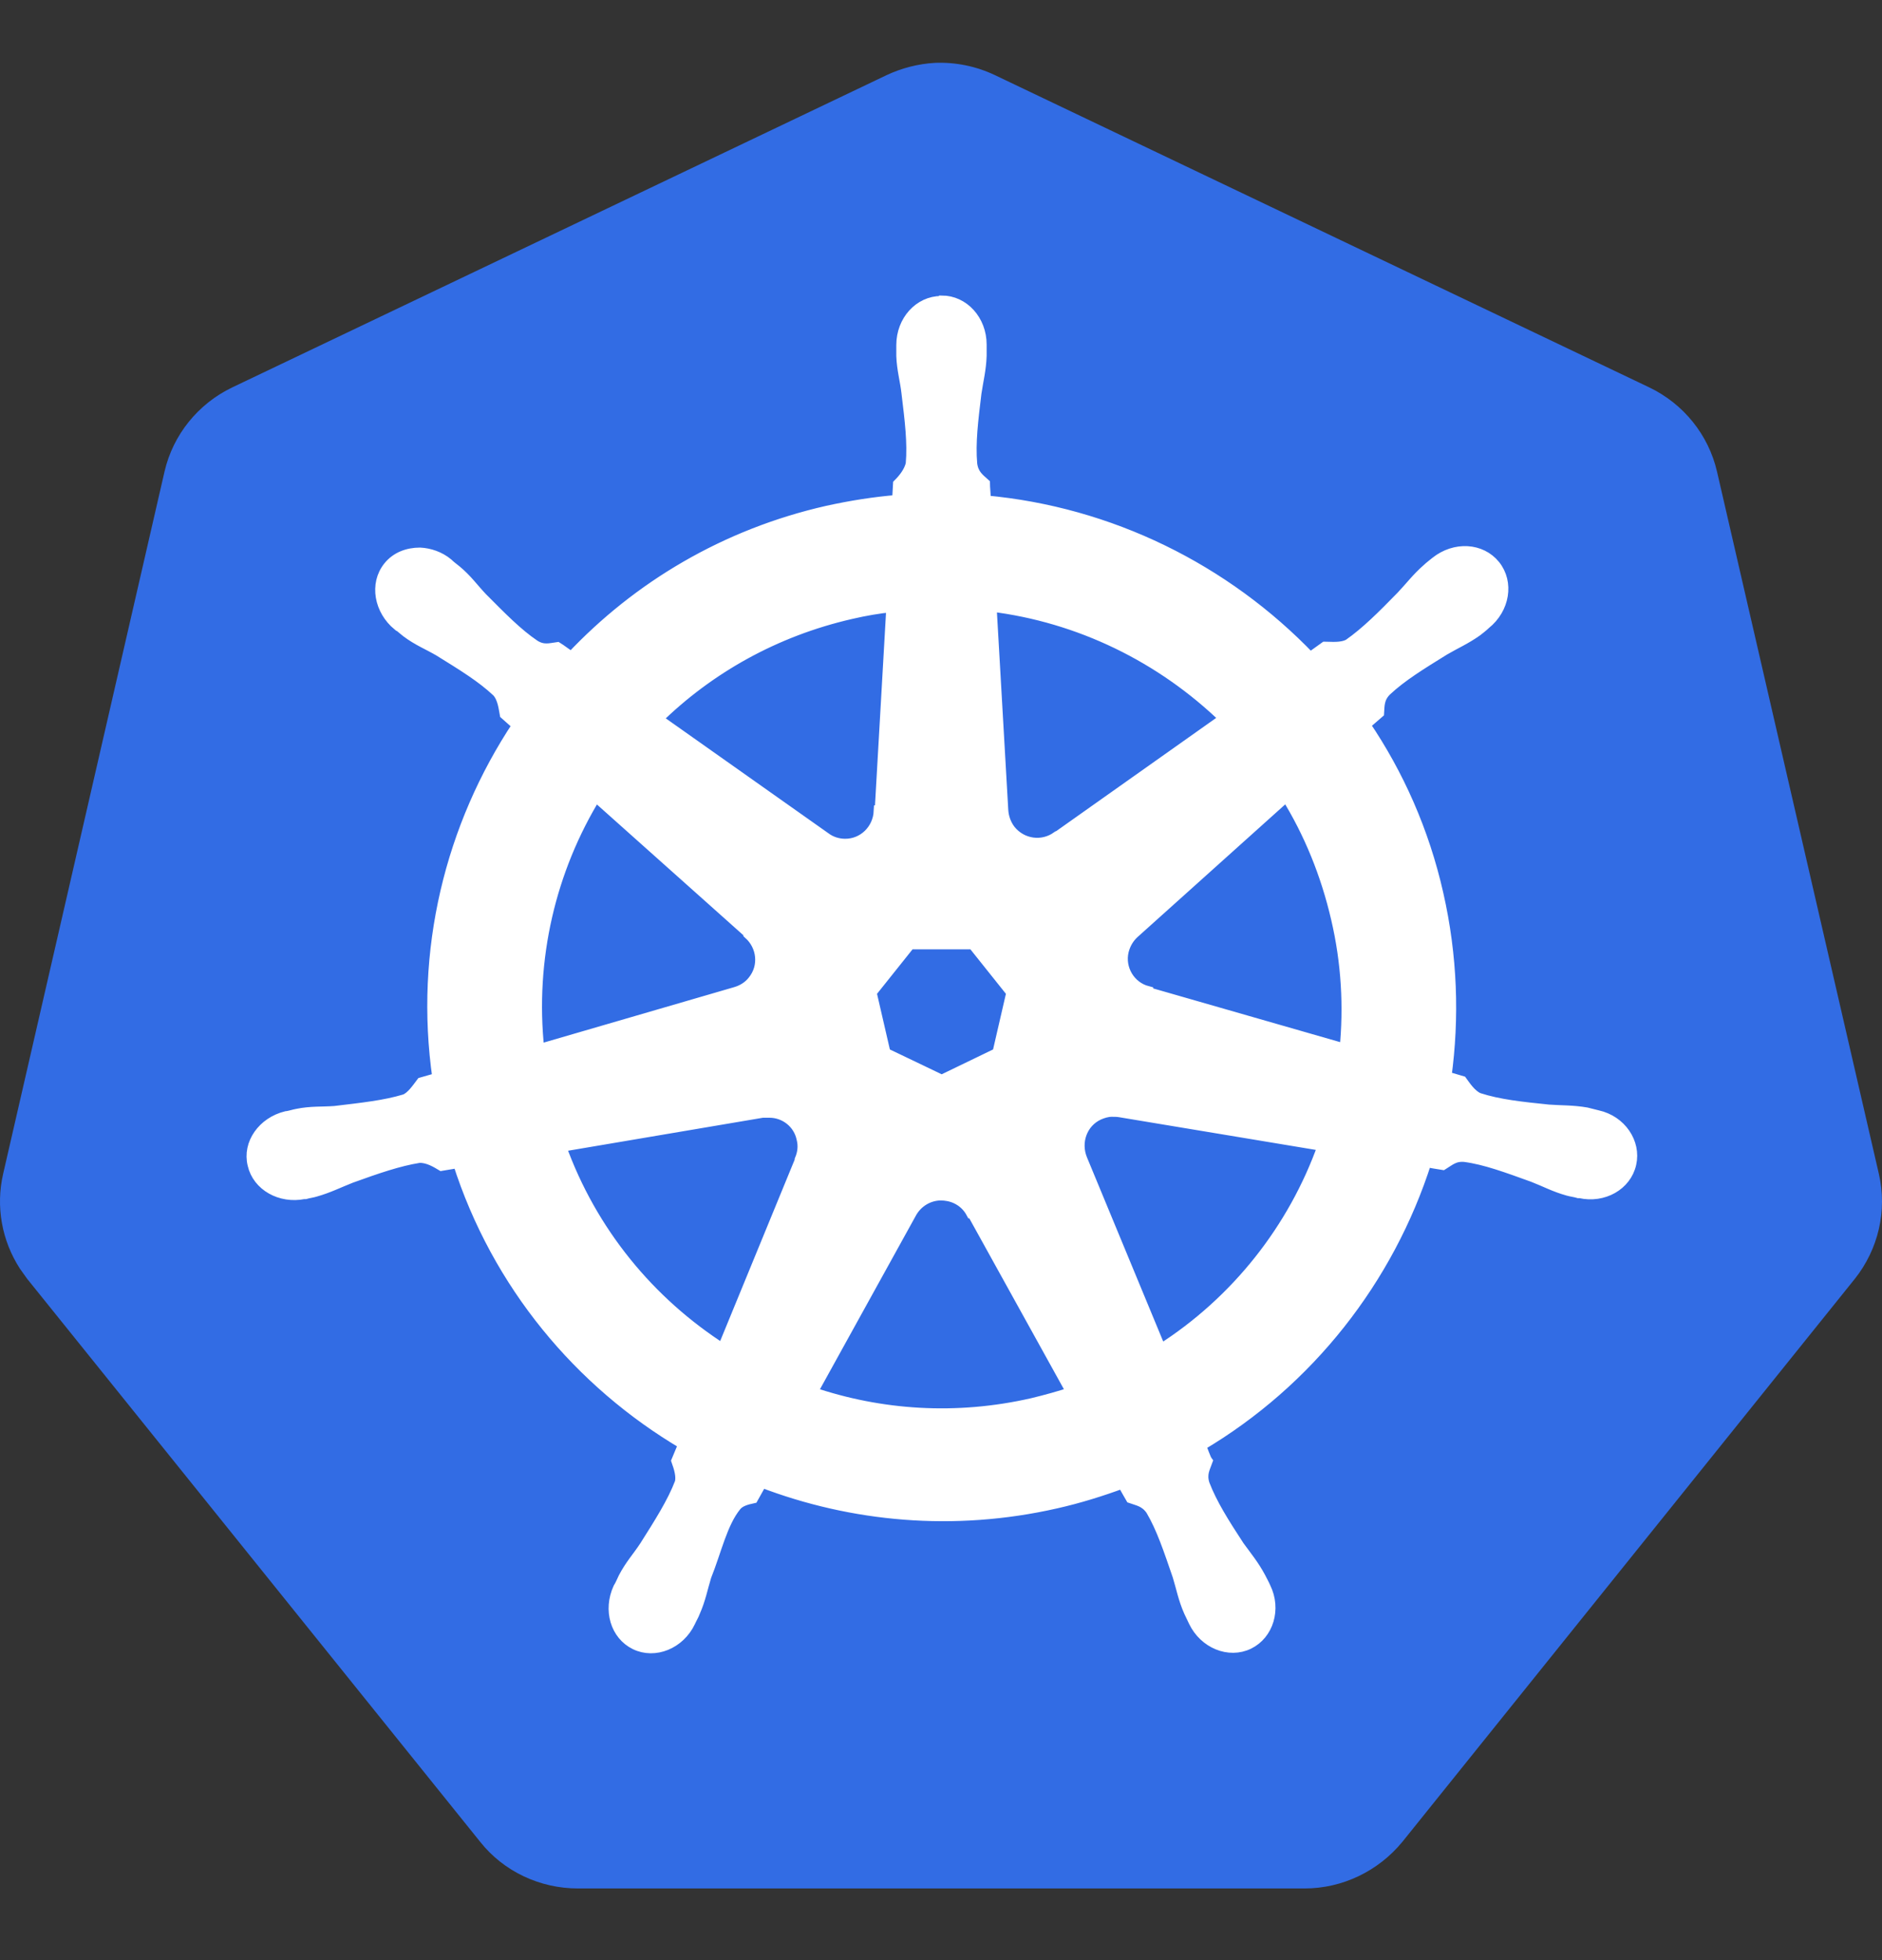 <?xml version="1.0" encoding="utf-8"?><svg width="24" height="25" viewBox="0 0 24 25" fill="none" xmlns="http://www.w3.org/2000/svg">
<rect x="0" y="0" width="24" height="25" fill="#333333" stroke="none"/>
<path d="M11.919 0.802C11.709 0.814 11.499 0.868 11.307 0.958L2.962 4.941C2.524 5.151 2.206 5.547 2.098 6.015L0.04 14.972C-0.056 15.386 0.022 15.824 0.256 16.184C0.286 16.226 0.316 16.268 0.346 16.31L6.124 23.492C6.424 23.87 6.886 24.086 7.371 24.086H16.635C17.121 24.086 17.577 23.864 17.883 23.492L23.654 16.31C23.954 15.932 24.068 15.44 23.96 14.972L21.896 6.015C21.788 5.547 21.47 5.151 21.032 4.941L12.687 0.958C12.447 0.844 12.183 0.79 11.913 0.802H11.919Z" fill="#326CE4"/>
<path d="M12.003 3.85C11.727 3.85 11.505 4.095 11.505 4.401V4.413C11.505 4.455 11.505 4.503 11.505 4.539C11.511 4.713 11.553 4.851 11.571 5.013C11.613 5.361 11.649 5.649 11.625 5.919C11.601 6.021 11.529 6.111 11.463 6.177L11.451 6.387C11.151 6.411 10.851 6.459 10.551 6.525C9.255 6.819 8.139 7.485 7.287 8.391C7.233 8.355 7.137 8.283 7.107 8.265C7.017 8.277 6.927 8.307 6.813 8.235C6.591 8.085 6.387 7.875 6.142 7.629C6.028 7.509 5.95 7.395 5.812 7.281C5.782 7.257 5.734 7.221 5.704 7.191C5.602 7.107 5.476 7.065 5.356 7.059C5.2 7.059 5.056 7.113 4.96 7.233C4.786 7.449 4.846 7.779 5.08 7.971C5.08 7.971 5.08 7.971 5.086 7.971C5.116 7.995 5.158 8.031 5.188 8.055C5.332 8.163 5.458 8.211 5.602 8.295C5.902 8.481 6.148 8.631 6.345 8.817C6.423 8.901 6.435 9.045 6.447 9.105L6.609 9.249C5.752 10.539 5.356 12.129 5.59 13.755L5.38 13.815C5.326 13.887 5.248 14.001 5.164 14.031C4.906 14.109 4.618 14.139 4.27 14.181C4.108 14.193 3.964 14.181 3.79 14.217C3.754 14.223 3.7 14.241 3.658 14.247C3.658 14.247 3.658 14.247 3.652 14.247C3.358 14.319 3.166 14.588 3.232 14.852C3.292 15.117 3.58 15.278 3.874 15.219C3.874 15.219 3.874 15.219 3.88 15.219C3.88 15.219 3.886 15.219 3.892 15.219C3.934 15.207 3.988 15.2 4.024 15.188C4.192 15.14 4.318 15.075 4.474 15.014C4.804 14.895 5.08 14.799 5.344 14.757C5.458 14.751 5.572 14.822 5.632 14.858L5.848 14.822C6.345 16.376 7.395 17.63 8.727 18.416L8.637 18.632C8.667 18.716 8.703 18.83 8.679 18.914C8.583 19.166 8.415 19.43 8.229 19.724C8.139 19.862 8.043 19.964 7.959 20.126C7.941 20.162 7.917 20.222 7.893 20.258C7.767 20.534 7.857 20.846 8.103 20.966C8.349 21.086 8.661 20.96 8.793 20.684C8.811 20.642 8.841 20.594 8.853 20.558C8.925 20.396 8.949 20.258 8.997 20.102C9.129 19.772 9.201 19.424 9.381 19.202C9.429 19.142 9.513 19.118 9.597 19.1L9.711 18.896C10.869 19.34 12.165 19.46 13.461 19.166C13.755 19.1 14.043 19.01 14.319 18.908C14.349 18.962 14.409 19.07 14.427 19.1C14.511 19.13 14.607 19.142 14.685 19.256C14.823 19.49 14.913 19.766 15.027 20.096C15.075 20.252 15.099 20.39 15.171 20.552C15.189 20.588 15.213 20.642 15.231 20.678C15.363 20.954 15.675 21.08 15.921 20.96C16.167 20.84 16.263 20.522 16.131 20.252C16.113 20.21 16.083 20.156 16.065 20.12C15.981 19.964 15.891 19.856 15.795 19.724C15.603 19.43 15.447 19.184 15.351 18.932C15.309 18.8 15.357 18.722 15.387 18.638C15.369 18.614 15.327 18.494 15.303 18.434C16.683 17.618 17.703 16.316 18.183 14.81C18.248 14.822 18.357 14.841 18.398 14.847C18.477 14.799 18.543 14.732 18.68 14.745C18.944 14.78 19.22 14.883 19.55 15.002C19.706 15.062 19.826 15.129 20 15.177C20.036 15.188 20.09 15.194 20.132 15.207C20.132 15.207 20.138 15.207 20.144 15.207C20.144 15.207 20.144 15.207 20.15 15.207C20.444 15.273 20.732 15.111 20.792 14.841C20.852 14.576 20.666 14.3 20.372 14.235C20.33 14.223 20.27 14.211 20.228 14.199C20.054 14.169 19.91 14.175 19.748 14.163C19.4 14.127 19.112 14.097 18.854 14.013C18.752 13.971 18.674 13.845 18.638 13.797L18.434 13.737C18.537 12.981 18.512 12.195 18.332 11.403C18.152 10.605 17.828 9.879 17.397 9.243C17.451 9.195 17.547 9.111 17.576 9.087C17.582 8.997 17.576 8.901 17.672 8.805C17.87 8.619 18.116 8.469 18.416 8.283C18.56 8.199 18.686 8.145 18.83 8.043C18.86 8.019 18.908 7.983 18.938 7.953C19.178 7.761 19.232 7.431 19.058 7.215C18.884 6.999 18.555 6.981 18.314 7.173C18.279 7.203 18.236 7.233 18.206 7.263C18.075 7.377 17.991 7.491 17.877 7.611C17.631 7.863 17.427 8.067 17.205 8.223C17.109 8.277 16.965 8.259 16.899 8.259L16.707 8.397C15.621 7.263 14.151 6.537 12.561 6.393C12.561 6.327 12.549 6.207 12.549 6.171C12.483 6.111 12.405 6.057 12.387 5.919C12.363 5.649 12.399 5.361 12.441 5.013C12.465 4.851 12.501 4.713 12.507 4.539C12.507 4.497 12.507 4.443 12.507 4.395C12.507 4.089 12.285 3.844 12.009 3.844L12.003 3.85ZM11.379 7.725L11.229 10.347H11.217C11.205 10.587 11.013 10.773 10.779 10.773C10.683 10.773 10.593 10.743 10.521 10.689L8.373 9.171C9.033 8.523 9.879 8.043 10.851 7.821C11.031 7.779 11.205 7.749 11.385 7.731L11.379 7.725ZM12.633 7.725C13.767 7.863 14.817 8.379 15.627 9.165L13.491 10.677H13.485C13.293 10.815 13.029 10.779 12.879 10.593C12.819 10.515 12.789 10.425 12.783 10.335L12.633 7.719V7.725ZM7.593 10.143L9.555 11.895V11.907C9.729 12.063 9.759 12.327 9.609 12.513C9.549 12.591 9.465 12.639 9.381 12.663L6.867 13.395C6.741 12.225 7.017 11.085 7.599 10.137L7.593 10.143ZM16.407 10.143C16.701 10.617 16.917 11.145 17.049 11.715C17.181 12.279 17.211 12.843 17.157 13.389L14.631 12.663V12.651C14.403 12.591 14.265 12.357 14.319 12.129C14.343 12.033 14.391 11.955 14.457 11.895L16.407 10.143ZM11.607 12.033H12.411L12.909 12.657L12.729 13.437L12.009 13.785L11.283 13.437L11.103 12.657L11.601 12.033H11.607ZM14.181 14.169C14.217 14.169 14.247 14.169 14.283 14.175L16.881 14.607C16.503 15.674 15.771 16.604 14.799 17.222L13.791 14.787C13.701 14.565 13.791 14.312 14.007 14.211C14.061 14.187 14.121 14.169 14.175 14.169H14.181ZM9.813 14.181C10.011 14.181 10.191 14.319 10.233 14.523C10.257 14.618 10.245 14.709 10.209 14.793V14.805L9.219 17.216C8.283 16.616 7.539 15.722 7.143 14.618L9.723 14.181C9.723 14.181 9.783 14.181 9.807 14.181H9.813ZM11.991 15.236C12.063 15.236 12.129 15.248 12.195 15.278C12.285 15.32 12.351 15.386 12.393 15.464H12.405L13.677 17.762C13.515 17.816 13.341 17.864 13.167 17.906C12.195 18.128 11.229 18.062 10.347 17.762L11.613 15.47C11.691 15.326 11.835 15.242 11.985 15.236H11.991Z" fill="white" stroke="white" stroke-width="0.15"/>
</svg>
